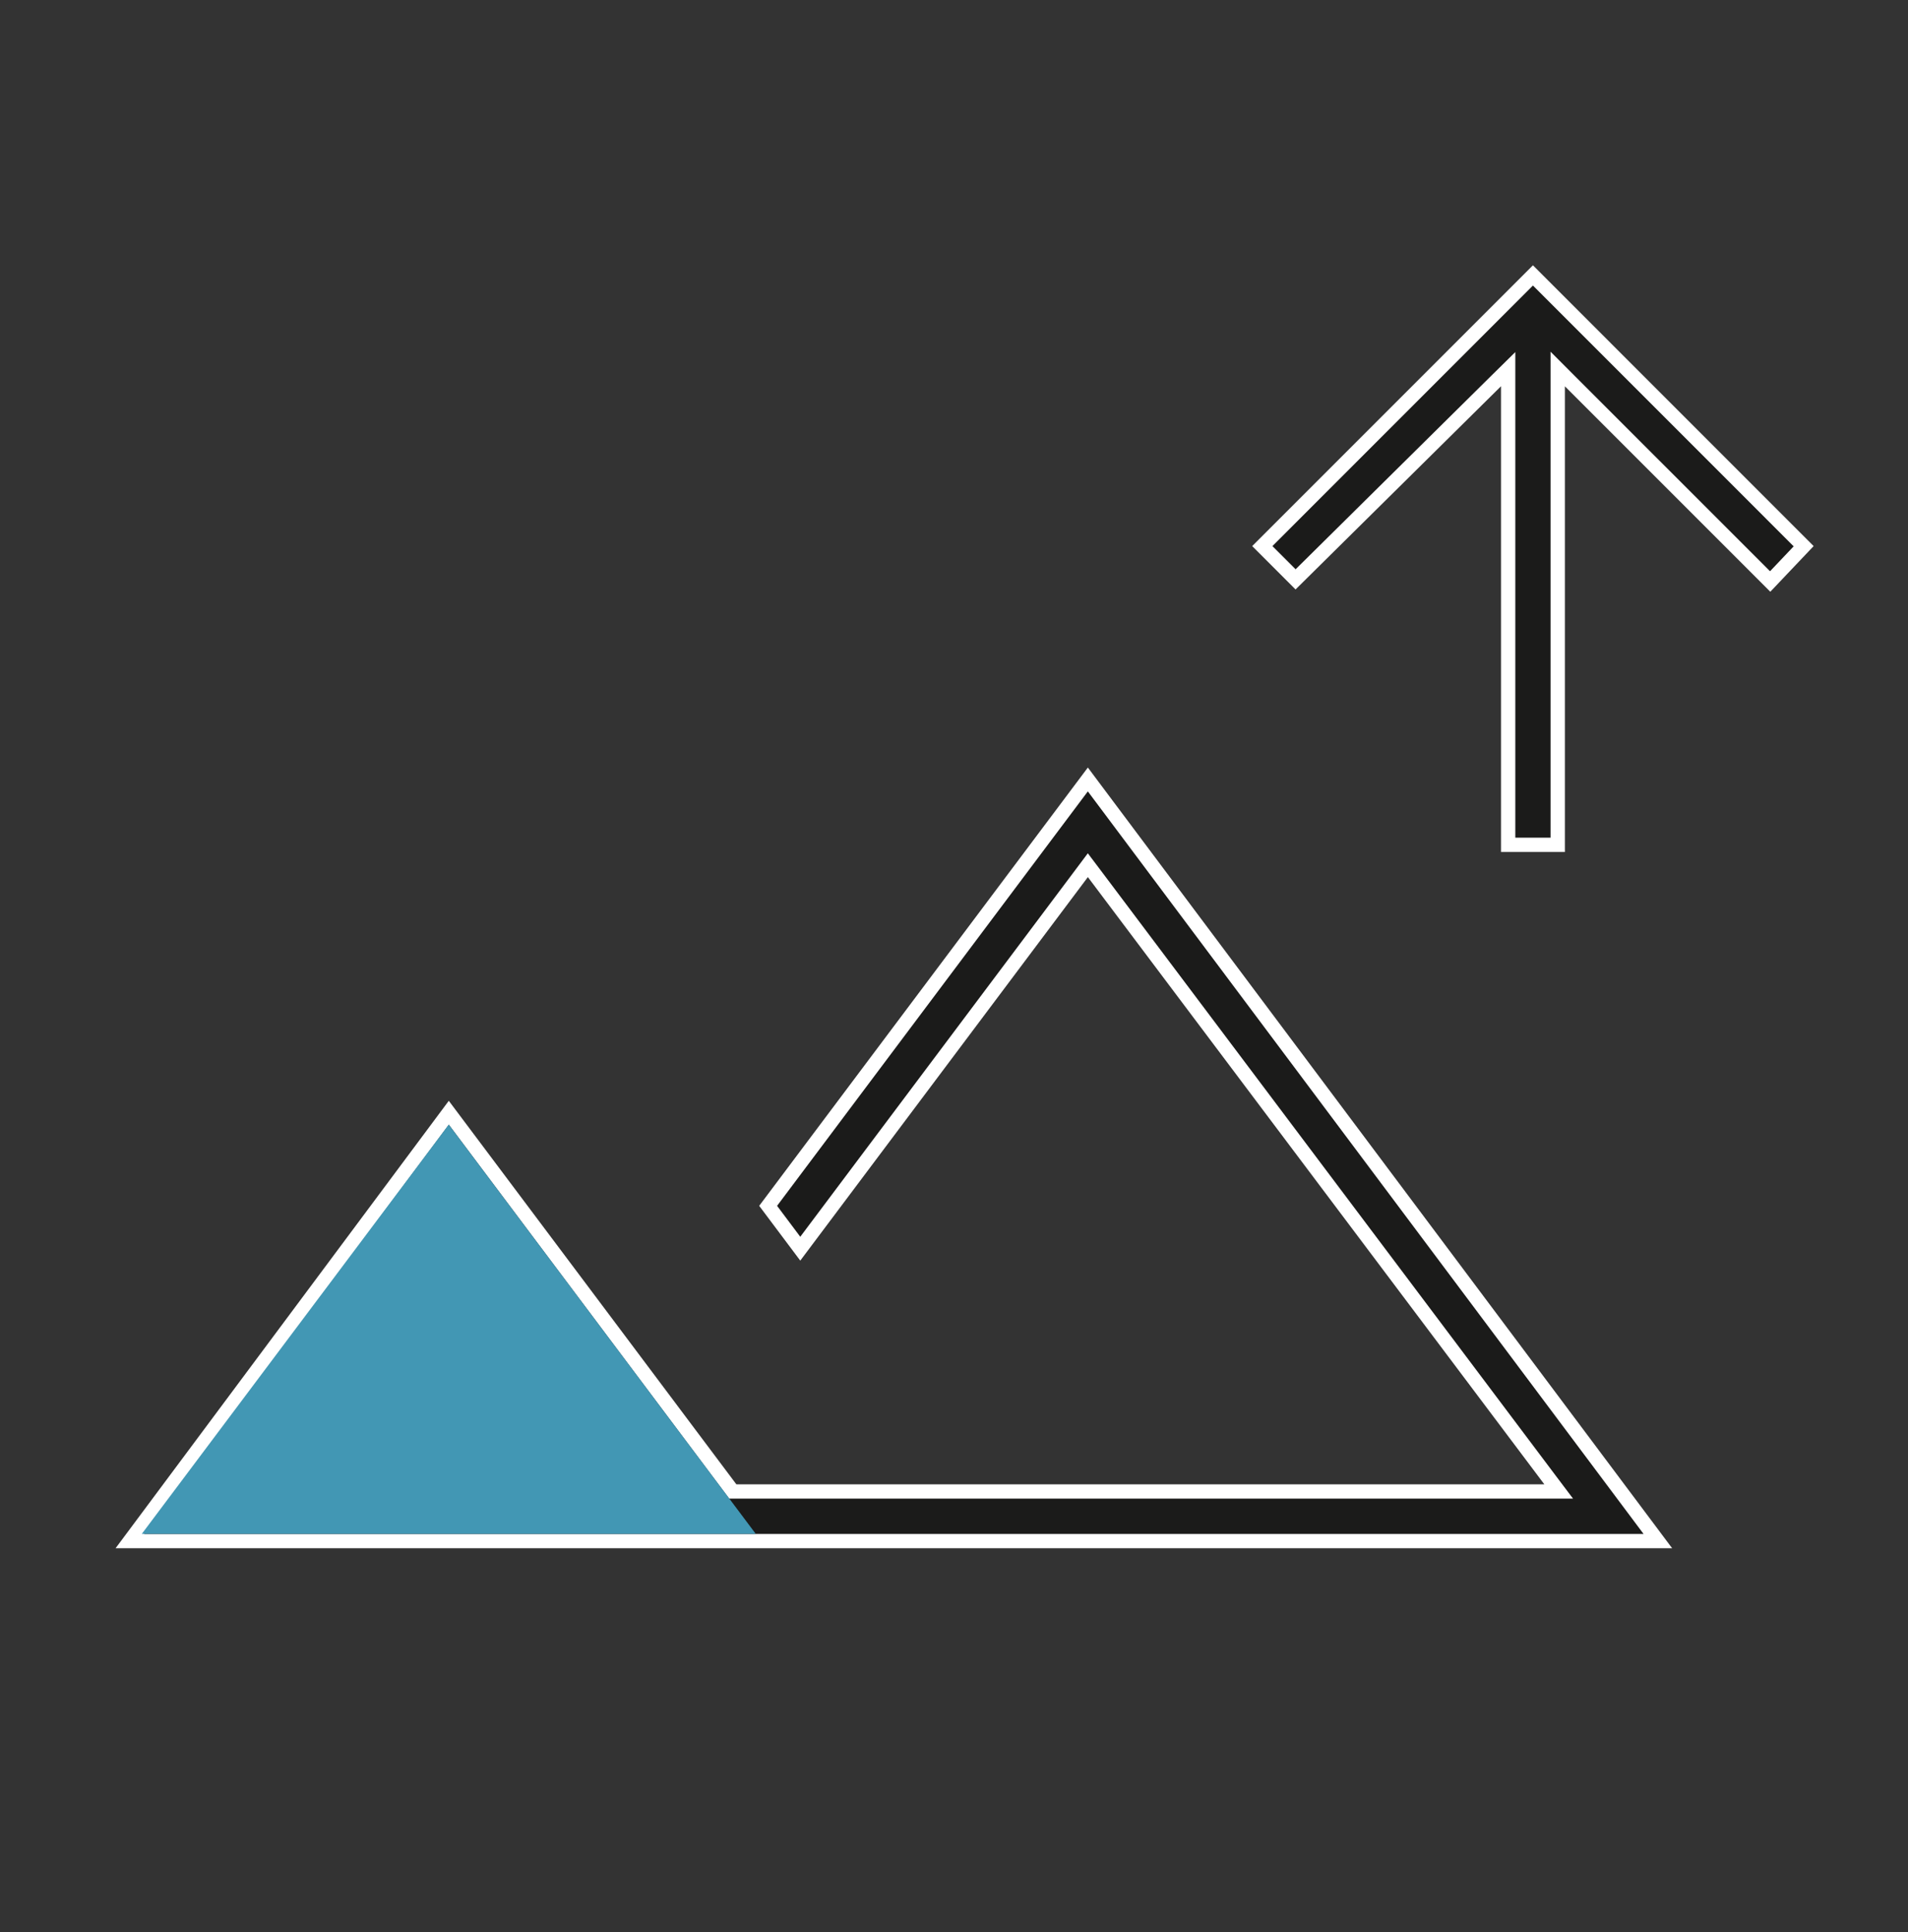 <svg xmlns="http://www.w3.org/2000/svg" width="80" height="81" viewBox="0 0 80 81" fill="none"><rect x="0" y="0" width="80" height="81" fill="#333333" stroke="none"/><mask id="mask0_747_1482" style="mask-type:alpha" maskUnits="userSpaceOnUse" x="0" y="0" width="80" height="81"><rect y="0.571" width="80" height="80" fill="#D9D9D9"></rect></mask><g mask="url(#mask0_747_1482)"><path d="M69.512 64.605H5.443L18.818 46.648L30.635 62.405L30.725 62.525H65.354L64.992 62.045L45.853 36.589L45.612 36.27L45.372 36.59L33.554 52.347L32.207 50.55L45.612 32.676L69.512 64.605ZM75.625 22.898L74.221 24.377L65.825 15.982L65.314 15.47V35.417H63.235V15.476L62.723 15.98L54.322 24.288L52.927 22.893L64.274 11.546L75.625 22.898Z" fill="#1B1B1A" stroke="white" stroke-width="0.6"></path><path d="M18.817 47.145L31.688 64.302H5.946L18.817 47.145Z" fill="#4297B4"></path></g></svg>